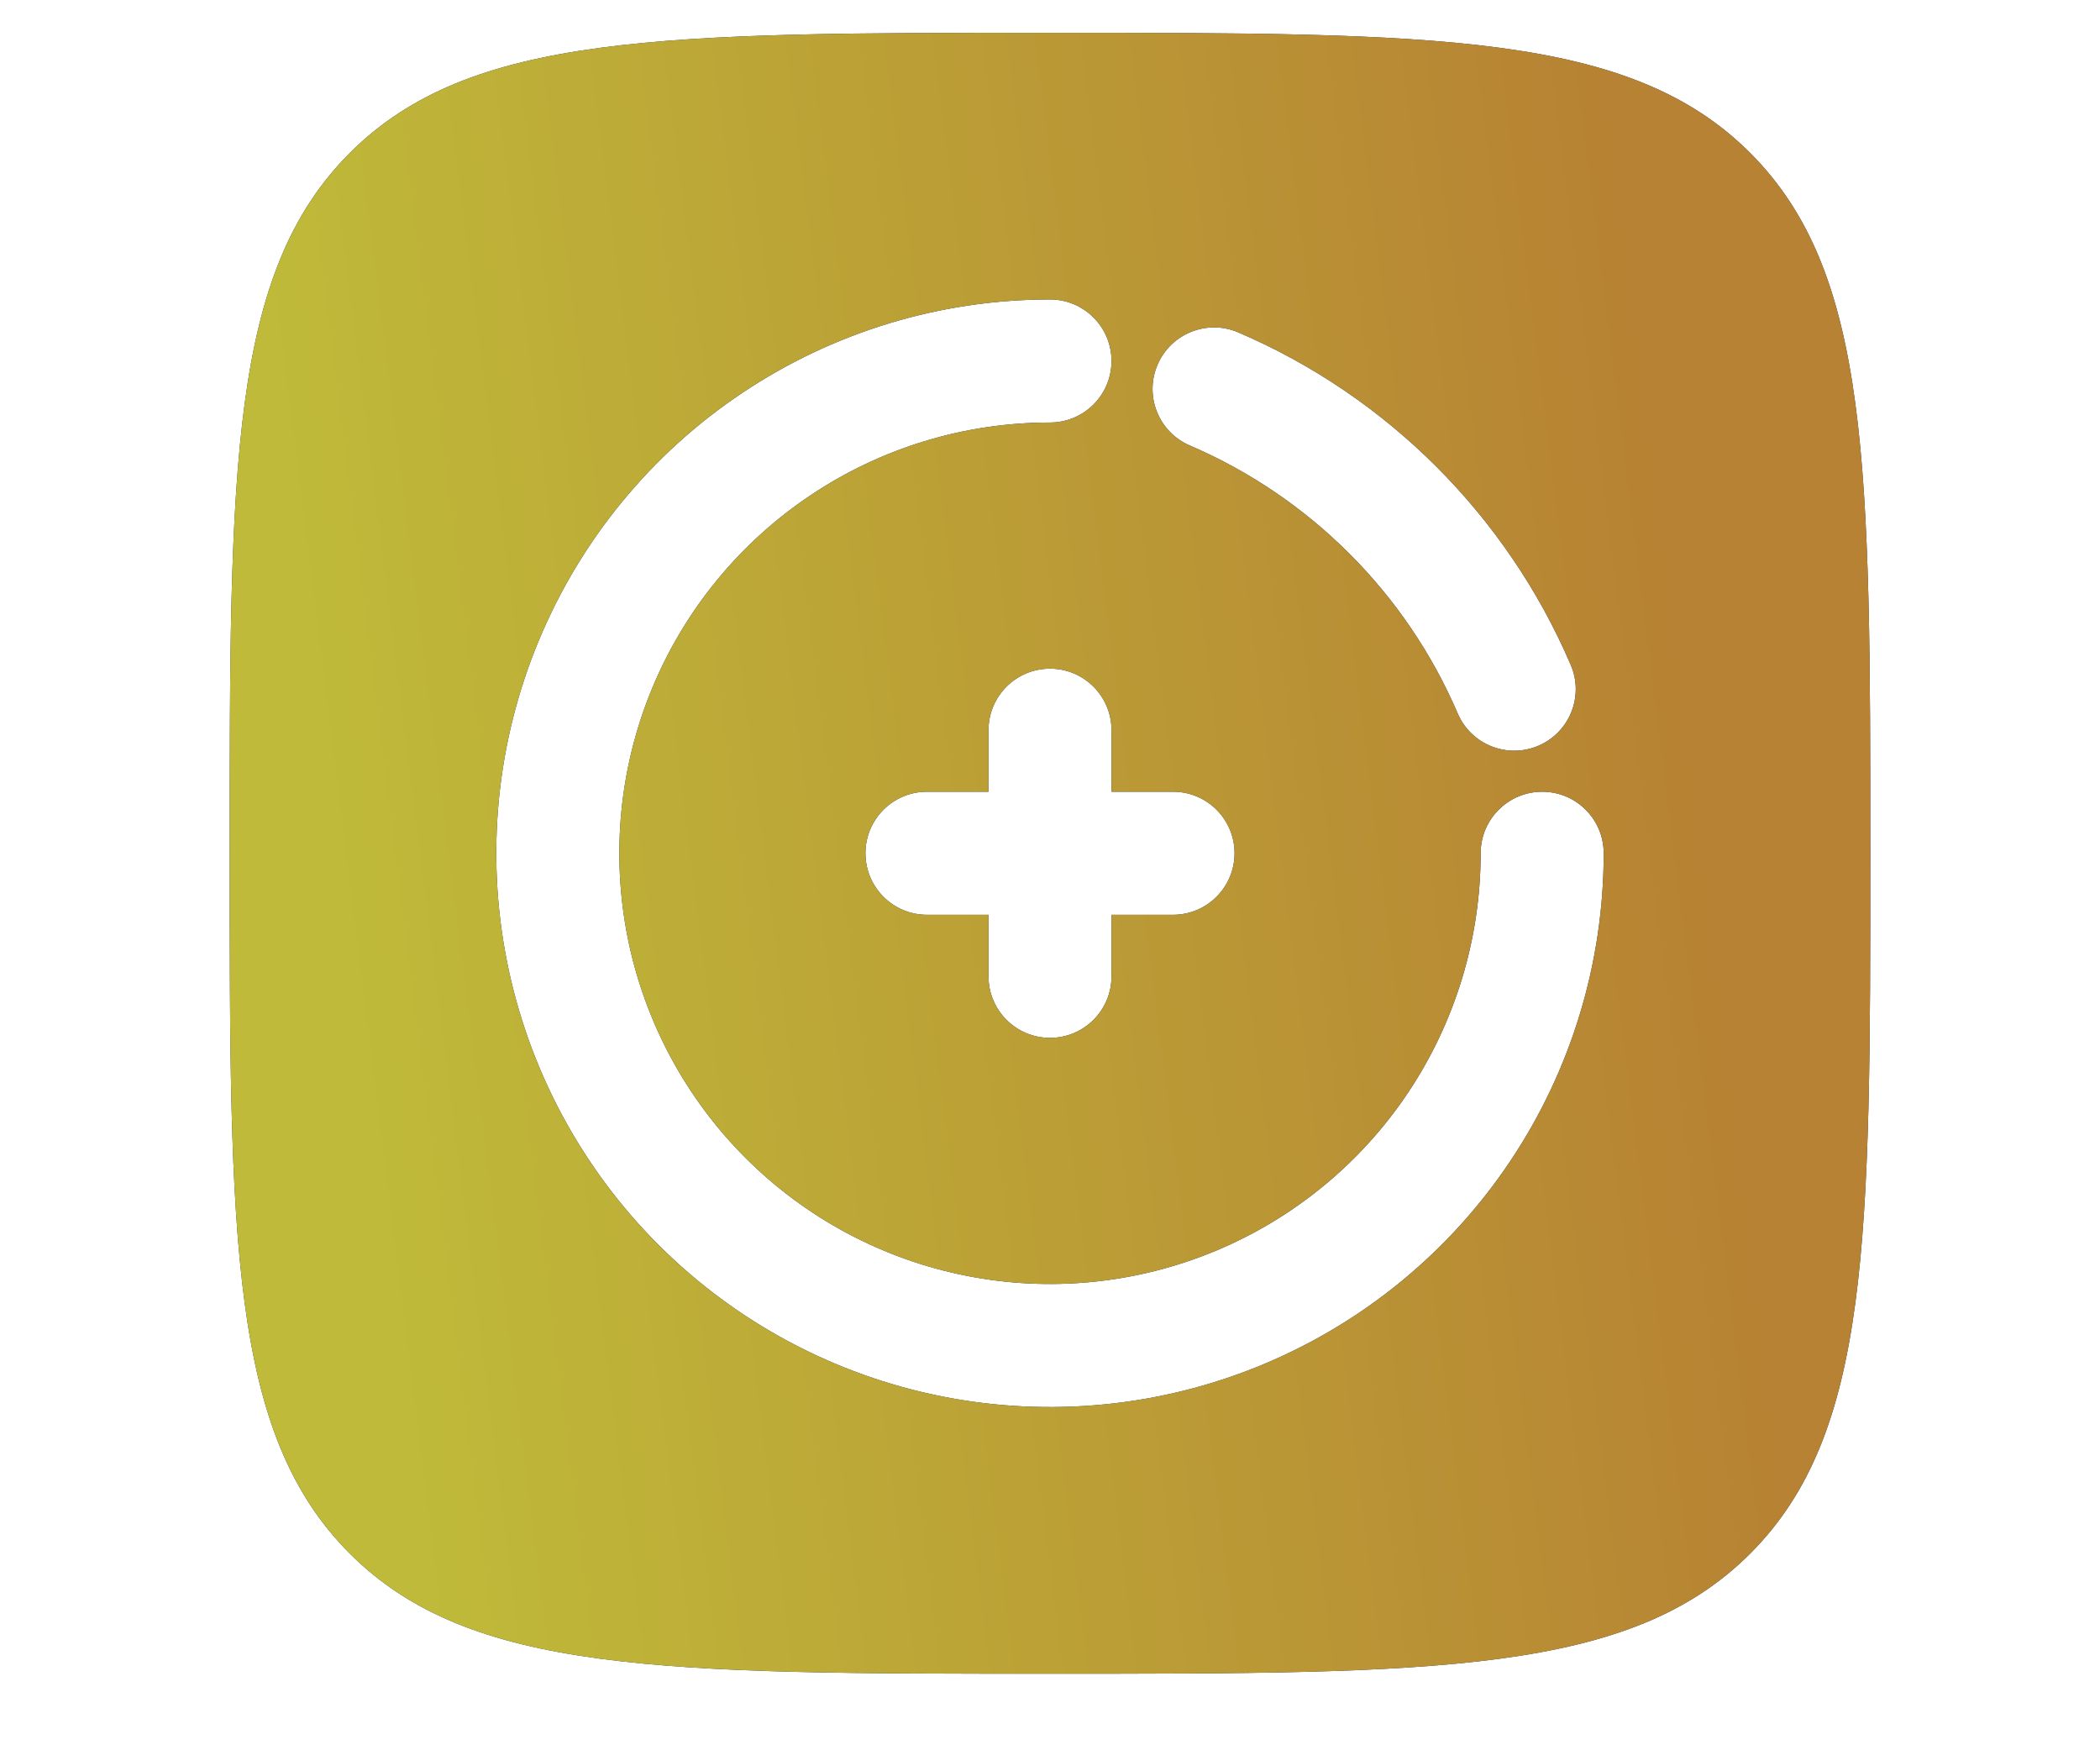 <svg width="42" height="35" viewBox="0 0 42 35" fill="none" xmlns="http://www.w3.org/2000/svg">
<g clip-path="url(#clip0_2640_182)">
<path fill-rule="evenodd" clip-rule="evenodd" d="M6.996 31.066C9.399 33.469 13.266 33.469 21 33.469C28.734 33.469 32.601 33.469 35.004 31.066C37.406 28.663 37.406 24.796 37.406 17.062C37.406 9.329 37.406 5.462 35.004 3.059C32.601 0.656 28.734 0.656 21 0.656C13.266 0.656 9.399 0.656 6.996 3.059C4.594 5.462 4.594 9.329 4.594 17.062C4.594 24.796 4.594 28.663 6.996 31.066ZM25.238 27.294C23.214 28.132 20.988 28.351 18.84 27.924C16.691 27.497 14.718 26.442 13.169 24.893C11.621 23.345 10.566 21.371 10.139 19.223C9.711 17.075 9.931 14.848 10.769 12.825C11.607 10.801 13.026 9.071 14.848 7.855C16.669 6.638 18.81 5.988 21 5.988C21.68 5.988 22.23 6.539 22.23 7.219C22.23 7.898 21.68 8.449 21 8.449C19.296 8.449 17.631 8.954 16.215 9.901C14.798 10.847 13.694 12.193 13.042 13.766C12.39 15.34 12.22 17.072 12.552 18.743C12.885 20.414 13.705 21.948 14.909 23.153C16.114 24.358 17.649 25.178 19.32 25.51C20.991 25.843 22.722 25.672 24.296 25.02C25.87 24.368 27.215 23.264 28.162 21.848C29.108 20.431 29.613 18.766 29.613 17.062C29.613 16.383 30.164 15.832 30.844 15.832C31.523 15.832 32.074 16.383 32.074 17.062C32.074 19.253 31.425 21.394 30.208 23.215C28.991 25.036 27.261 26.456 25.238 27.294ZM24.766 6.647C24.142 6.379 23.418 6.669 23.151 7.293C22.883 7.918 23.172 8.641 23.797 8.909C26.197 9.938 28.124 11.865 29.154 14.266C29.421 14.89 30.145 15.18 30.769 14.912C31.394 14.644 31.683 13.921 31.415 13.296C30.137 10.315 27.748 7.925 24.766 6.647ZM21 13.371C21.68 13.371 22.23 13.922 22.23 14.602V15.832H23.461C24.14 15.832 24.691 16.383 24.691 17.062C24.691 17.742 24.14 18.293 23.461 18.293H22.23V19.523C22.23 20.203 21.68 20.754 21 20.754C20.32 20.754 19.77 20.203 19.77 19.523V18.293H18.539C17.86 18.293 17.309 17.742 17.309 17.062C17.309 16.383 17.86 15.832 18.539 15.832H19.77V14.602C19.77 13.922 20.32 13.371 21 13.371Z" fill="#1C274C"/>
<path fill-rule="evenodd" clip-rule="evenodd" d="M6.996 31.066C9.399 33.469 13.266 33.469 21 33.469C28.734 33.469 32.601 33.469 35.004 31.066C37.406 28.663 37.406 24.796 37.406 17.062C37.406 9.329 37.406 5.462 35.004 3.059C32.601 0.656 28.734 0.656 21 0.656C13.266 0.656 9.399 0.656 6.996 3.059C4.594 5.462 4.594 9.329 4.594 17.062C4.594 24.796 4.594 28.663 6.996 31.066ZM25.238 27.294C23.214 28.132 20.988 28.351 18.84 27.924C16.691 27.497 14.718 26.442 13.169 24.893C11.621 23.345 10.566 21.371 10.139 19.223C9.711 17.075 9.931 14.848 10.769 12.825C11.607 10.801 13.026 9.071 14.848 7.855C16.669 6.638 18.81 5.988 21 5.988C21.68 5.988 22.23 6.539 22.23 7.219C22.23 7.898 21.68 8.449 21 8.449C19.296 8.449 17.631 8.954 16.215 9.901C14.798 10.847 13.694 12.193 13.042 13.766C12.39 15.34 12.22 17.072 12.552 18.743C12.885 20.414 13.705 21.948 14.909 23.153C16.114 24.358 17.649 25.178 19.32 25.51C20.991 25.843 22.722 25.672 24.296 25.02C25.87 24.368 27.215 23.264 28.162 21.848C29.108 20.431 29.613 18.766 29.613 17.062C29.613 16.383 30.164 15.832 30.844 15.832C31.523 15.832 32.074 16.383 32.074 17.062C32.074 19.253 31.425 21.394 30.208 23.215C28.991 25.036 27.261 26.456 25.238 27.294ZM24.766 6.647C24.142 6.379 23.418 6.669 23.151 7.293C22.883 7.918 23.172 8.641 23.797 8.909C26.197 9.938 28.124 11.865 29.154 14.266C29.421 14.89 30.145 15.18 30.769 14.912C31.394 14.644 31.683 13.921 31.415 13.296C30.137 10.315 27.748 7.925 24.766 6.647ZM21 13.371C21.68 13.371 22.23 13.922 22.23 14.602V15.832H23.461C24.14 15.832 24.691 16.383 24.691 17.062C24.691 17.742 24.14 18.293 23.461 18.293H22.23V19.523C22.23 20.203 21.68 20.754 21 20.754C20.32 20.754 19.77 20.203 19.77 19.523V18.293H18.539C17.86 18.293 17.309 17.742 17.309 17.062C17.309 16.383 17.86 15.832 18.539 15.832H19.77V14.602C19.77 13.922 20.32 13.371 21 13.371Z" fill="url(#paint0_linear_2640_182)"/>
</g>
<defs>
<linearGradient id="paint0_linear_2640_182" x1="30.695" y1="-11.062" x2="3.582" y2="-7.669" gradientUnits="userSpaceOnUse">
<stop stop-color="#B78233"/>
<stop offset="1" stop-color="#BFBA39"/>
</linearGradient>
<clipPath id="clip0_2640_182">
<rect width="42" height="34.125" fill="white"/>
</clipPath>
</defs>
</svg>
